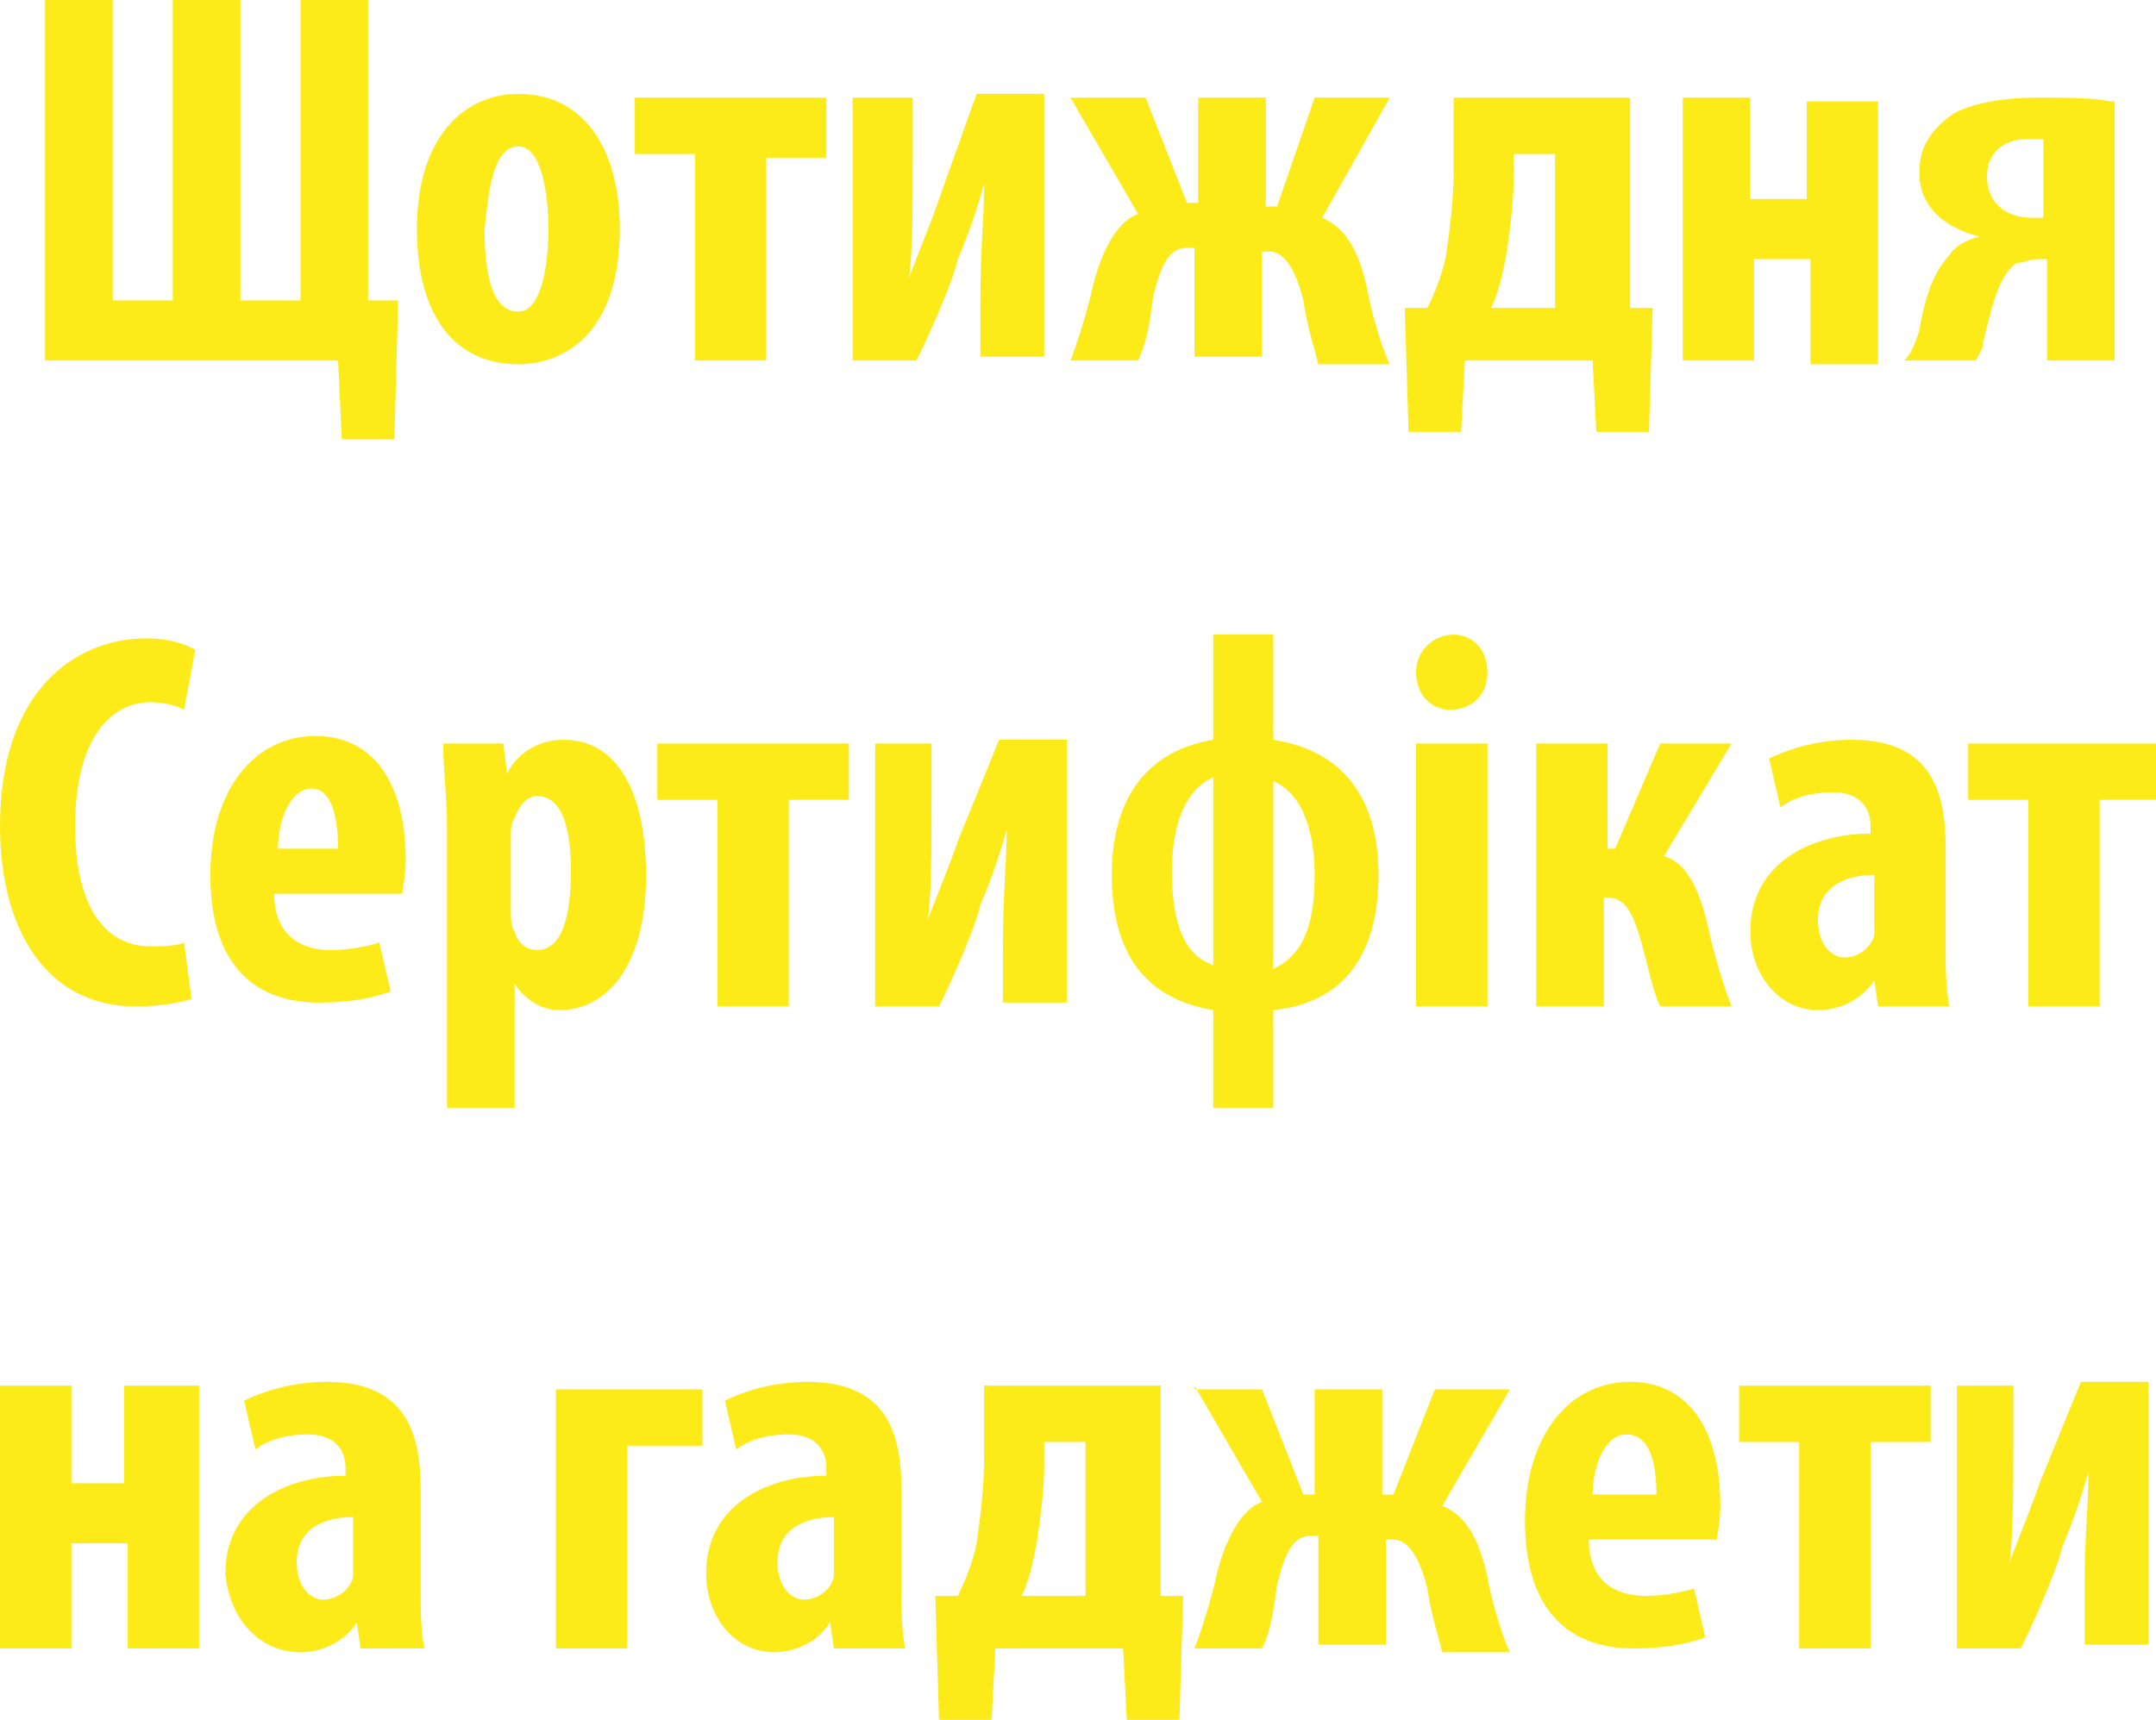 <?xml version="1.0" encoding="utf-8"?>
<!-- Generator: Adobe Illustrator 22.1.0, SVG Export Plug-In . SVG Version: 6.00 Build 0)  -->
<svg version="1.1" id="Layer_1" xmlns="http://www.w3.org/2000/svg" xmlns:xlink="http://www.w3.org/1999/xlink" x="0px" y="0px"
	 viewBox="0 0 57.4 45.8" style="enable-background:new 0 0 57.4 45.8;" xml:space="preserve">
<style type="text/css">
	.st0{fill:#FDEB19;}
</style>
<g>
	<path class="st0" d="M1.2,0v9.6H9l0.1,2.1h1.4l0.1-3.7L9.8,8V0H8v8H6.4V0H4.6v8H3V0H1.2z"/>
	<path class="st0" d="M13.8,2.5c-1.4,0-2.7,1.1-2.7,3.6c0,2.3,1,3.6,2.7,3.6c1.1,0,2.7-0.7,2.7-3.6C16.5,3.9,15.5,2.5,13.8,2.5z
		 M13.8,3.9c0.6,0,0.8,1.2,0.8,2.2c0,1-0.2,2.2-0.8,2.2c-0.7,0-0.9-1-0.9-2.2C13,5.2,13.1,3.9,13.8,3.9z"/>
	<path class="st0" d="M16.9,2.6v1.5h1.6v5.5h1.9V4.2h1.6V2.6H16.9z"/>
	<path class="st0" d="M22.7,2.6v7h1.7c0.4-0.8,1-2.2,1.1-2.7c0.3-0.7,0.5-1.3,0.7-2h0c0,0.9-0.1,1.7-0.1,3.1v1.5h1.7v-7h-1.8L25,5.3
		c-0.2,0.6-0.5,1.3-0.8,2.1h0c0.1-0.7,0.1-1.9,0.1-3.2V2.6H22.7z"/>
	<path class="st0" d="M28.5,2.6l1.8,3.1c-0.6,0.2-1,1.1-1.2,1.9c-0.1,0.5-0.4,1.5-0.6,2h1.8c0.2-0.4,0.3-0.9,0.4-1.7
		c0.2-0.8,0.4-1.3,0.9-1.3h0.2v2.9h1.8V6.7h0.2c0.4,0,0.7,0.5,0.9,1.3c0.1,0.7,0.3,1.3,0.4,1.7H37c-0.2-0.4-0.5-1.4-0.6-2
		c-0.2-0.9-0.5-1.6-1.2-1.9L37,2.6h-2L34,5.5h-0.3V2.6h-1.8v2.8h-0.3l-1.1-2.8H28.5z"/>
	<path class="st0" d="M38.7,2.6v1.9c0,0.8-0.1,1.6-0.2,2.3c-0.1,0.5-0.3,1-0.5,1.4l-0.6,0l0.1,3.3h1.4L39,9.6h3.4l0.1,1.9h1.4
		l0.1-3.3l-0.6,0V2.6H38.7z M40.3,4.1h1.1v4.1h-1.7c0.2-0.4,0.3-0.9,0.4-1.4c0.1-0.7,0.2-1.4,0.2-2.1V4.1z"/>
	<path class="st0" d="M44.8,2.6v7h1.9V6.9h1.5v2.8H50v-7h-1.9v2.6h-1.5V2.6H44.8z"/>
	<path class="st0" d="M56.2,2.7c-0.5-0.1-1.2-0.1-2-0.1c-1,0-1.9,0.2-2.3,0.5c-0.5,0.4-0.8,0.8-0.8,1.5c0,1,0.8,1.5,1.6,1.7v0
		c-0.4,0.1-0.7,0.3-0.8,0.5c-0.5,0.5-0.7,1.4-0.8,2c-0.1,0.3-0.2,0.6-0.4,0.8h1.9c0.1-0.2,0.2-0.3,0.2-0.5c0.2-0.8,0.4-1.8,0.9-2.1
		C53.9,7,54,6.9,54.3,6.9h0.2v2.7h1.8V2.7z M54.4,5.8c-0.1,0-0.2,0-0.3,0c-0.7,0-1.2-0.4-1.2-1.1c0-0.6,0.4-1,1.1-1
		c0.1,0,0.3,0,0.4,0V5.8z"/>
	<path class="st0" d="M4.9,25.1c-0.2,0.1-0.6,0.1-0.9,0.1c-1.1,0-2-0.9-2-3.2c0-2.4,1-3.3,2-3.3c0.4,0,0.7,0.1,0.9,0.2l0.3-1.6
		c-0.2-0.1-0.6-0.3-1.3-0.3c-1.9,0-3.9,1.4-3.9,5c0,2.7,1.2,4.8,3.6,4.8c0.7,0,1.2-0.1,1.5-0.2L4.9,25.1z"/>
	<path class="st0" d="M10.7,23.9c0-0.2,0.1-0.5,0.1-1c0-2.1-0.9-3.3-2.4-3.3c-1.6,0-2.8,1.4-2.8,3.7c0,2.2,1,3.4,2.9,3.4
		c0.7,0,1.4-0.1,1.9-0.3l-0.3-1.3c-0.3,0.1-0.8,0.2-1.3,0.2c-0.8,0-1.5-0.4-1.5-1.5H10.7z M7.4,22.6c0-0.7,0.3-1.6,0.9-1.6
		C8.8,21,9,21.7,9,22.6H7.4z"/>
	<path class="st0" d="M11.8,29.5h1.9v-3.3h0c0.2,0.3,0.6,0.7,1.2,0.7c1.2,0,2.3-1.1,2.3-3.6c0-1.9-0.6-3.6-2.2-3.6
		c-0.6,0-1.2,0.3-1.5,0.9h0l-0.1-0.8h-1.6c0,0.7,0.1,1.4,0.1,2.2V29.5z M13.6,22.3c0-0.2,0-0.4,0.1-0.5c0.1-0.3,0.3-0.6,0.6-0.6
		c0.6,0,0.9,0.7,0.9,2c0,1.1-0.2,2.1-0.9,2.1c-0.2,0-0.5-0.1-0.6-0.5c-0.1-0.1-0.1-0.4-0.1-0.6V22.3z"/>
	<path class="st0" d="M17.5,19.8v1.5h1.6v5.5H21v-5.5h1.6v-1.5H17.5z"/>
	<path class="st0" d="M23.3,19.8v7h1.7c0.4-0.8,1-2.2,1.1-2.7c0.3-0.7,0.5-1.3,0.7-2h0c0,0.9-0.1,1.7-0.1,3.1v1.5h1.7v-7h-1.8
		l-1.1,2.7c-0.2,0.6-0.5,1.3-0.8,2.1h0c0.1-0.7,0.1-1.9,0.1-3.2v-1.5H23.3z"/>
	<path class="st0" d="M32.3,16.9v2.8c-1.8,0.3-2.7,1.6-2.7,3.6c0,2.1,0.9,3.3,2.7,3.6v2.6h1.6v-2.6c1.9-0.2,2.8-1.5,2.8-3.6
		c0-2-0.9-3.3-2.8-3.6v-2.8H32.3z M32.3,25.7c-0.9-0.3-1.1-1.4-1.1-2.5c0-0.9,0.2-2.1,1.1-2.5V25.7z M33.9,20.8
		c0.9,0.4,1.1,1.6,1.1,2.5c0,1.1-0.2,2.1-1.1,2.5V20.8z"/>
	<path class="st0" d="M39.6,26.8v-7h-1.9v7H39.6z M38.7,16.9c-0.5,0-1,0.4-1,1c0,0.6,0.4,1,0.9,1c0.6,0,1-0.4,1-1
		C39.6,17.3,39.2,16.9,38.7,16.9z"/>
	<path class="st0" d="M40.9,19.8v7h1.8v-2.9h0.1c0.5,0,0.7,0.5,0.9,1.2c0.2,0.7,0.3,1.3,0.5,1.7h1.9c-0.2-0.5-0.5-1.5-0.6-2
		c-0.2-0.9-0.5-1.8-1.2-2l1.8-3h-1.9L43,22.6h-0.2v-2.8H40.9z"/>
	<path class="st0" d="M51.9,26.8c-0.1-0.5-0.1-1-0.1-1.6v-2.6c0-1.4-0.3-2.9-2.5-2.9c-1,0-1.8,0.3-2.2,0.5l0.3,1.3
		c0.4-0.3,0.9-0.4,1.4-0.4c0.7,0,1,0.4,1,0.9v0.2c-1.6,0-3.2,0.8-3.2,2.6c0,1.2,0.8,2.1,1.8,2.1c0.6,0,1.2-0.3,1.5-0.8h0l0.1,0.7
		H51.9z M49.9,24.6c0,0.1,0,0.2,0,0.3c-0.1,0.4-0.5,0.6-0.8,0.6c-0.3,0-0.7-0.3-0.7-1c0-1,0.9-1.2,1.5-1.2V24.6z"/>
	<path class="st0" d="M52.4,19.8v1.5H54v5.5h1.9v-5.5h1.6v-1.5H52.4z"/>
	<path class="st0" d="M0,36.9v7h1.9v-2.8h1.5v2.8h1.9v-7H3.3v2.6H1.9v-2.6H0z"/>
	<path class="st0" d="M11.3,43.9c-0.1-0.5-0.1-1-0.1-1.6v-2.6c0-1.4-0.3-2.9-2.5-2.9c-1,0-1.8,0.3-2.2,0.5l0.3,1.3
		c0.4-0.3,0.9-0.4,1.4-0.4c0.7,0,1,0.4,1,0.9v0.2c-1.6,0-3.2,0.8-3.2,2.6C6.1,43.1,6.9,44,8,44c0.6,0,1.2-0.3,1.5-0.8h0l0.1,0.7
		H11.3z M9.4,41.7c0,0.1,0,0.2,0,0.3c-0.1,0.4-0.5,0.6-0.8,0.6c-0.3,0-0.7-0.3-0.7-1c0-1,0.9-1.2,1.5-1.2V41.7z"/>
	<path class="st0" d="M14.8,36.9v7h1.9v-5.4h2v-1.5H14.8z"/>
	<path class="st0" d="M24.1,43.9c-0.1-0.5-0.1-1-0.1-1.6v-2.6c0-1.4-0.3-2.9-2.5-2.9c-1,0-1.8,0.3-2.2,0.5l0.3,1.3
		c0.4-0.3,0.9-0.4,1.4-0.4c0.7,0,1,0.4,1,0.9v0.2c-1.6,0-3.2,0.8-3.2,2.6c0,1.2,0.8,2.1,1.8,2.1c0.6,0,1.2-0.3,1.5-0.8h0l0.1,0.7
		H24.1z M22.2,41.7c0,0.1,0,0.2,0,0.3c-0.1,0.4-0.5,0.6-0.8,0.6c-0.3,0-0.7-0.3-0.7-1c0-1,0.9-1.2,1.5-1.2V41.7z"/>
	<path class="st0" d="M26.2,36.9v1.9c0,0.8-0.1,1.6-0.2,2.3c-0.1,0.5-0.3,1-0.5,1.4l-0.6,0l0.1,3.3h1.4l0.1-1.9h3.4l0.1,1.9h1.4
		l0.1-3.3l-0.6,0v-5.6H26.2z M27.8,38.4h1.1v4.1h-1.7c0.2-0.4,0.3-0.9,0.4-1.4c0.1-0.7,0.2-1.4,0.2-2.1V38.4z"/>
	<path class="st0" d="M31.8,36.9l1.8,3.1c-0.6,0.2-1,1.1-1.2,1.9c-0.1,0.5-0.4,1.5-0.6,2h1.8c0.2-0.4,0.3-0.9,0.4-1.7
		c0.2-0.8,0.4-1.3,0.9-1.3h0.2v2.9h1.8V41h0.2c0.4,0,0.7,0.5,0.9,1.3c0.1,0.7,0.3,1.3,0.4,1.7h1.8c-0.2-0.4-0.5-1.4-0.6-2
		c-0.2-0.9-0.5-1.6-1.2-1.9l1.8-3.1h-2l-1.1,2.8h-0.3v-2.8h-1.8v2.8h-0.3l-1.1-2.8H31.8z"/>
	<path class="st0" d="M45.7,41.1c0-0.2,0.1-0.5,0.1-1c0-2.1-0.9-3.3-2.4-3.3c-1.6,0-2.8,1.4-2.8,3.7c0,2.2,1,3.4,2.9,3.4
		c0.7,0,1.4-0.1,1.9-0.3l-0.3-1.3c-0.3,0.1-0.8,0.2-1.3,0.2c-0.8,0-1.5-0.4-1.5-1.5H45.7z M42.4,39.8c0-0.7,0.3-1.6,0.9-1.6
		c0.6,0,0.8,0.7,0.8,1.6H42.4z"/>
	<path class="st0" d="M46.3,36.9v1.5h1.6v5.5h1.9v-5.5h1.6v-1.5H46.3z"/>
	<path class="st0" d="M52.1,36.9v7h1.7c0.4-0.8,1-2.2,1.1-2.7c0.3-0.7,0.5-1.3,0.7-2h0c0,0.9-0.1,1.7-0.1,3.1v1.5h1.7v-7h-1.8
		l-1.1,2.7c-0.2,0.6-0.5,1.3-0.8,2.1h0c0.1-0.7,0.1-1.9,0.1-3.2v-1.5H52.1z"/>
</g>
</svg>
